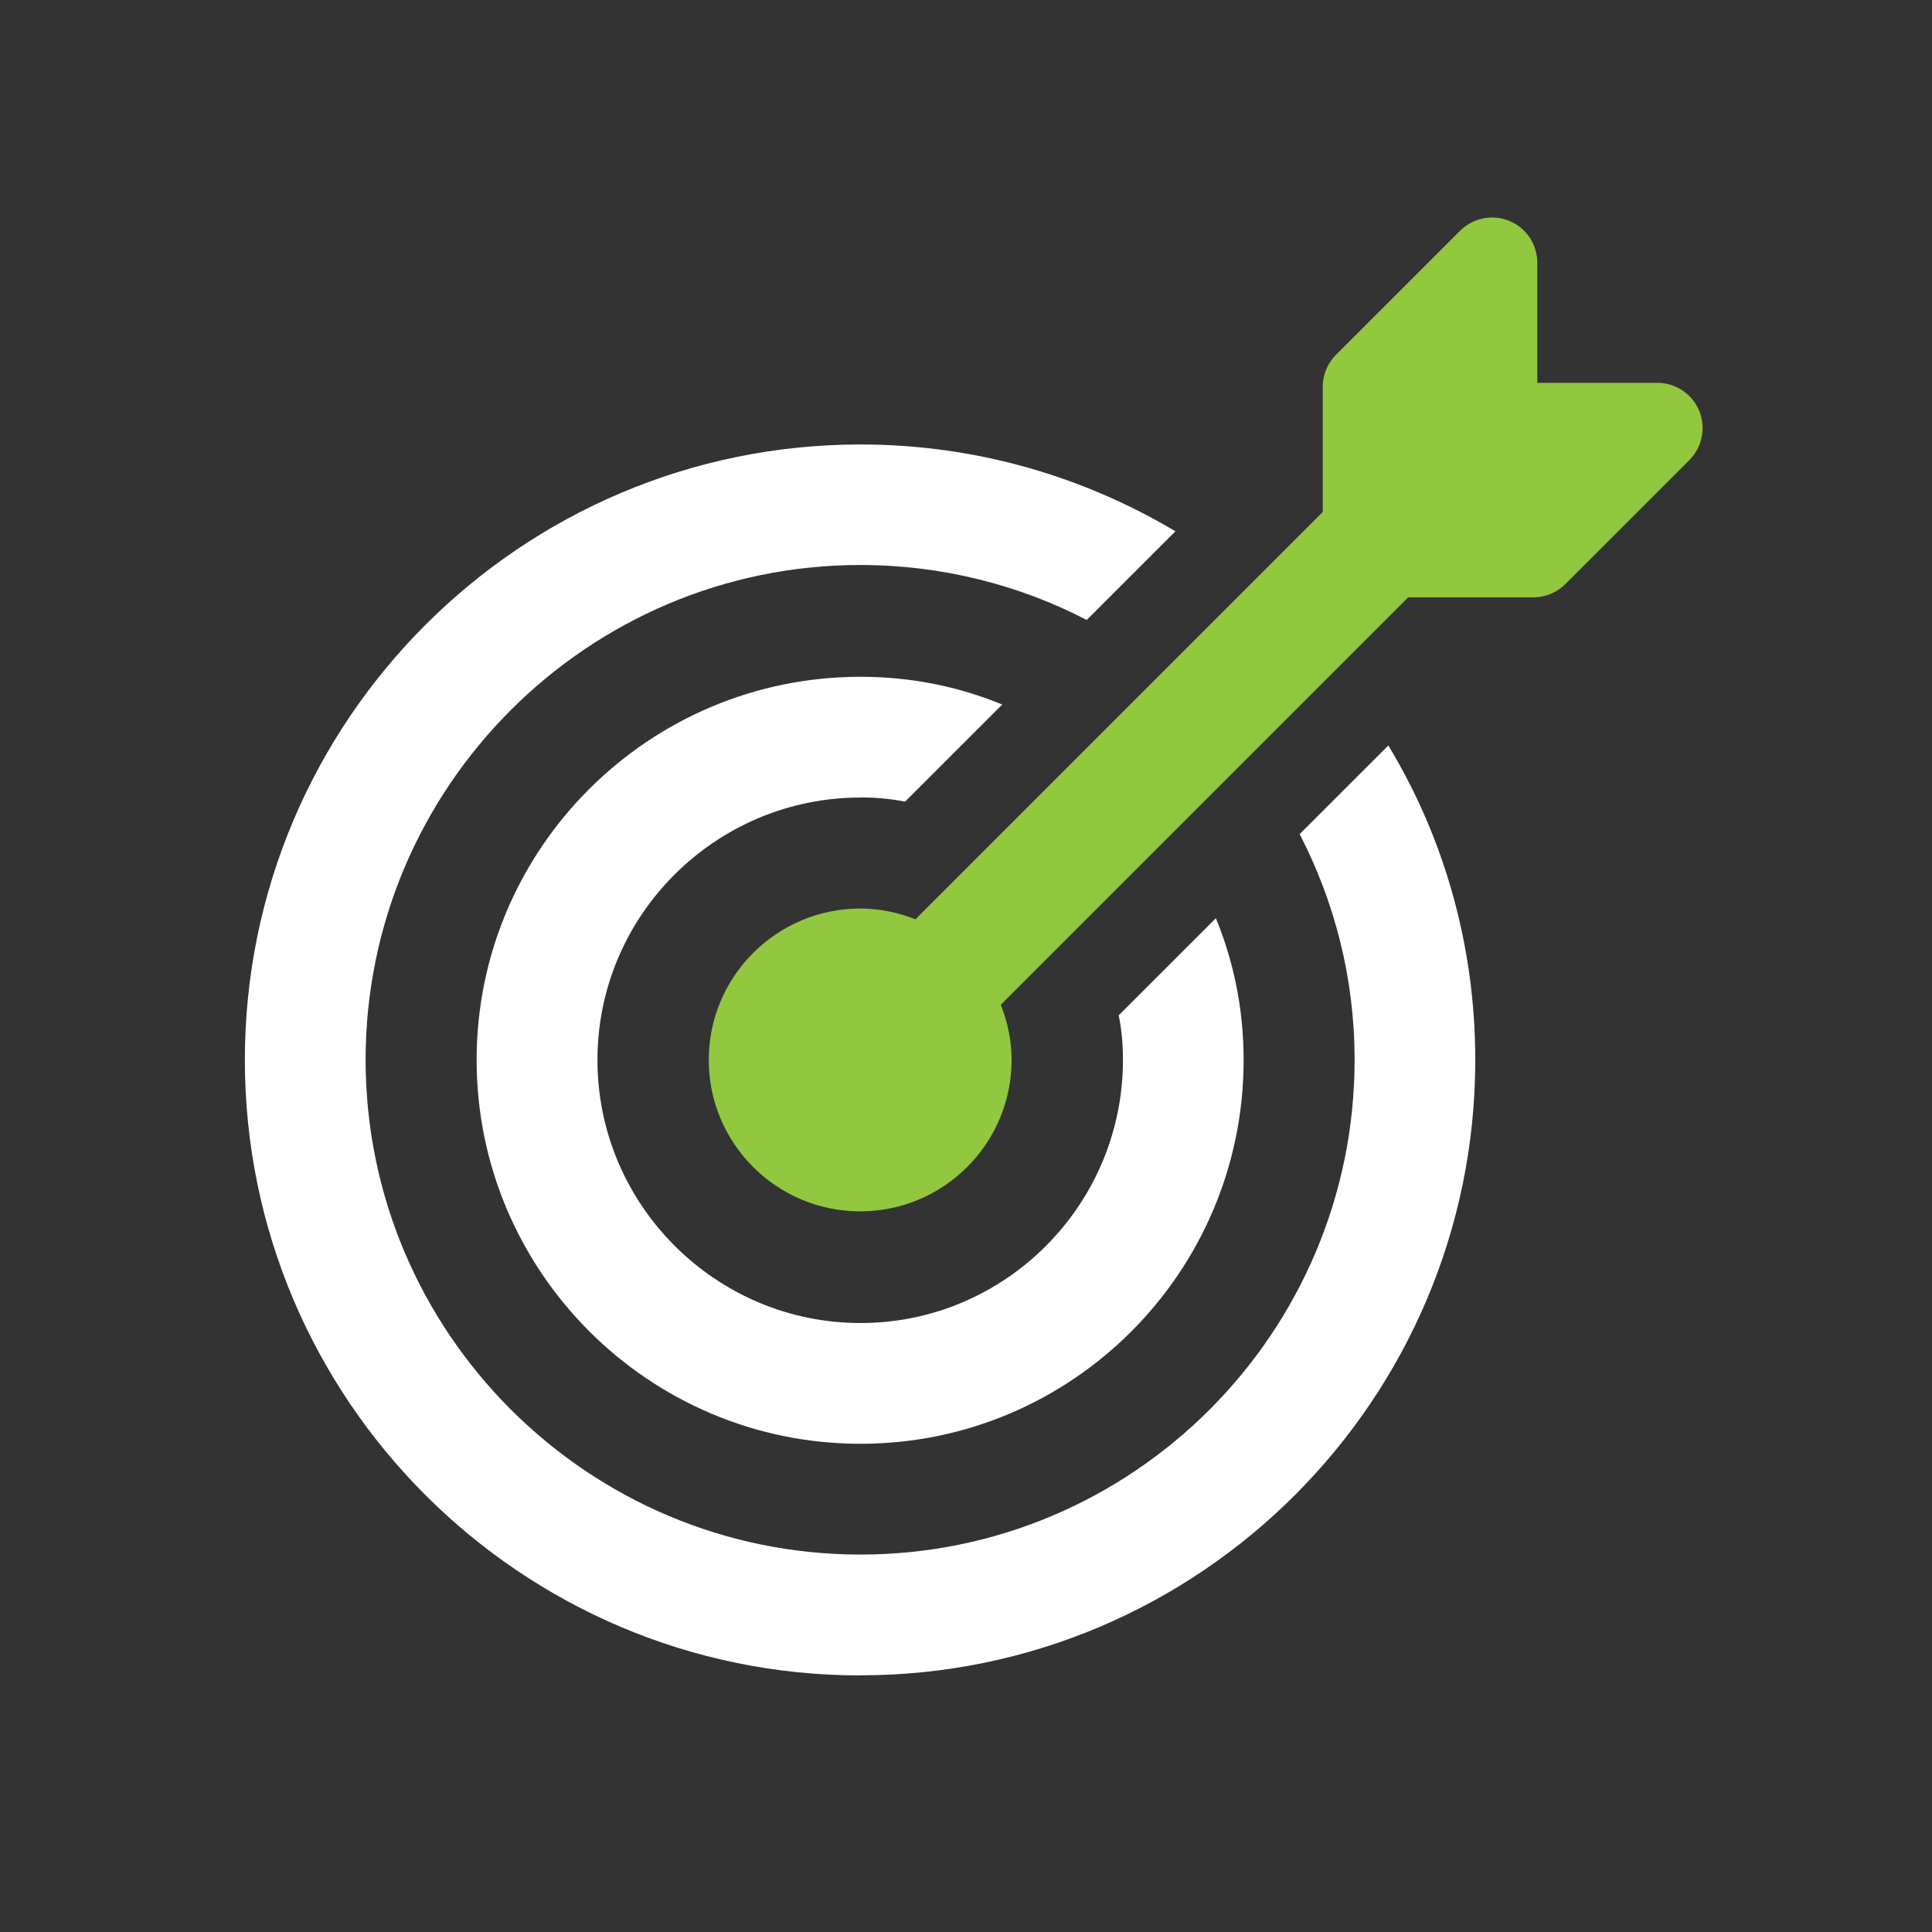 <?xml version="1.0" encoding="UTF-8"?> <svg xmlns="http://www.w3.org/2000/svg" xmlns:xlink="http://www.w3.org/1999/xlink" width="50" height="50" xml:space="preserve" overflow="hidden"><rect width="100%" height="100%" fill="#333333" stroke="none"/><g transform="translate(-200 -360)"><path d="M222.268 403.357C231.045 403.357 238.18 396.22 238.18 387.43 238.18 384.462 237.367 381.668 235.93 379.293L233.635 381.587C234.54 383.337 235.057 385.32 235.057 387.427 235.057 394.485 229.325 400.232 222.268 400.232 215.21 400.232 209.462 394.485 209.462 387.427 209.462 380.37 215.21 374.622 222.268 374.622 224.375 374.622 226.375 375.138 228.125 376.045L230.42 373.75C228.03 372.328 225.25 371.503 222.268 371.503 213.475 371.503 206.337 378.655 206.337 387.432 206.337 396.21 213.475 403.36 222.268 403.36Z" fill="#FFFFFF"></path><path d="M222.268 380.638C222.658 380.638 223.048 380.67 223.423 380.747L225.938 378.233C224.798 377.763 223.562 377.515 222.268 377.515 216.785 377.515 212.335 381.965 212.335 387.432 212.335 392.9 216.785 397.365 222.268 397.365 227.75 397.365 232.185 392.915 232.185 387.432 232.185 386.135 231.935 384.902 231.467 383.763L228.952 386.277C229.03 386.652 229.062 387.043 229.062 387.432 229.062 391.18 226.018 394.24 222.27 394.24 218.522 394.24 215.462 391.18 215.462 387.432 215.462 383.685 218.522 380.64 222.27 380.64Z" fill="#FFFFFF"></path><path d="M223.695 383.793C223.25 383.617 222.77 383.513 222.262 383.513 220.103 383.513 218.342 385.27 218.342 387.432 218.342 389.595 220.1 391.35 222.262 391.35 224.425 391.35 226.18 389.592 226.18 387.432 226.18 386.925 226.075 386.445 225.9 386.003L236.443 375.46 239.682 375.46C239.992 375.46 240.29 375.337 240.51 375.117L243.72 371.908C244.055 371.573 244.155 371.068 243.975 370.63 243.792 370.193 243.367 369.908 242.893 369.908L239.785 369.908 239.785 366.8C239.785 366.325 239.5 365.897 239.062 365.717 238.625 365.538 238.122 365.638 237.785 365.973L234.575 369.182C234.355 369.402 234.232 369.7 234.232 370.01L234.232 373.25 223.693 383.79Z" fill="#92C740"></path></g></svg> 